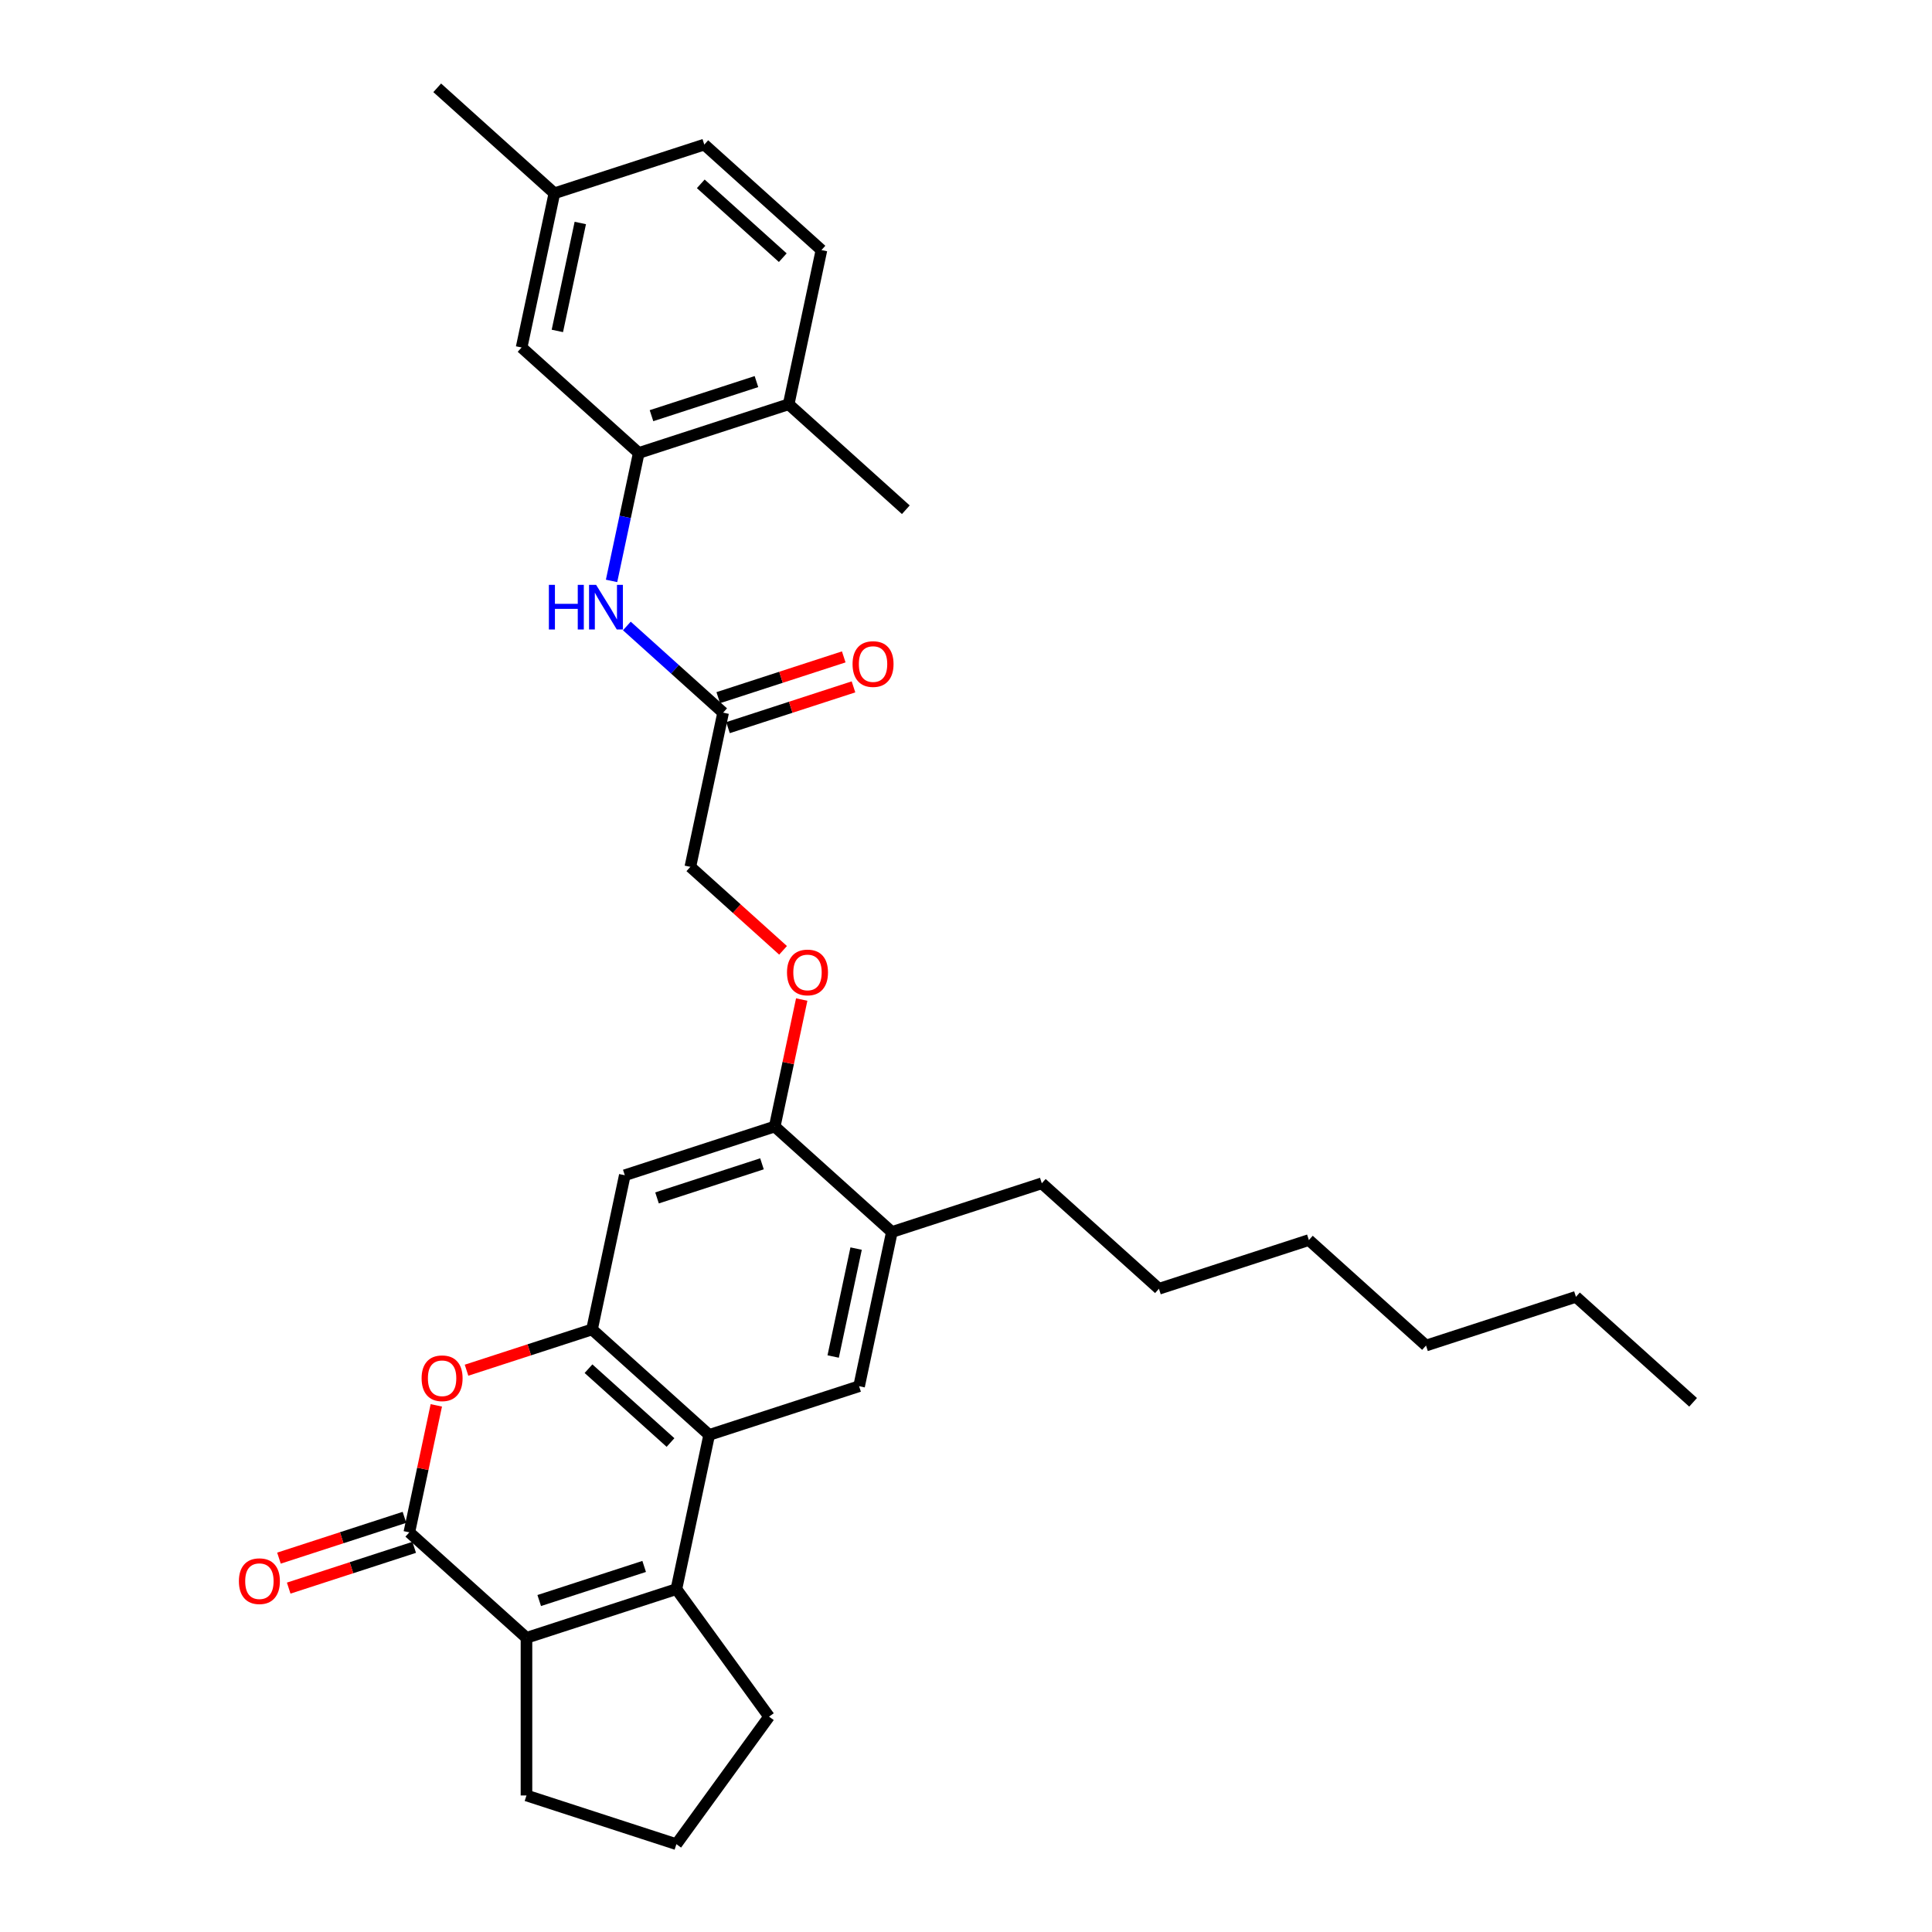 <?xml version='1.0' encoding='iso-8859-1'?>
<svg version='1.1' baseProfile='full'
              xmlns='http://www.w3.org/2000/svg'
                      xmlns:rdkit='http://www.rdkit.org/xml'
                      xmlns:xlink='http://www.w3.org/1999/xlink'
                  xml:space='preserve'
width='1000px' height='1000px' viewBox='0 0 1000 1000'>
<!-- END OF HEADER -->
<rect style='opacity:1.0;fill:#FFFFFF;stroke:none' width='1000' height='1000' x='0' y='0'> </rect>
<path class='bond-0' d='M 350.102,822.523 L 367.066,742.712' style='fill:none;fill-rule:evenodd;stroke:#000000;stroke-width:6px;stroke-linecap:butt;stroke-linejoin:miter;stroke-opacity:1' />
<path class='bond-1' d='M 350.102,822.523 L 272.501,847.737' style='fill:none;fill-rule:evenodd;stroke:#000000;stroke-width:6px;stroke-linecap:butt;stroke-linejoin:miter;stroke-opacity:1' />
<path class='bond-1' d='M 333.419,810.785 L 279.098,828.435' style='fill:none;fill-rule:evenodd;stroke:#000000;stroke-width:6px;stroke-linecap:butt;stroke-linejoin:miter;stroke-opacity:1' />
<path class='bond-2' d='M 350.102,822.523 L 398.062,888.534' style='fill:none;fill-rule:evenodd;stroke:#000000;stroke-width:6px;stroke-linecap:butt;stroke-linejoin:miter;stroke-opacity:1' />
<path class='bond-3' d='M 211.865,793.14 L 272.501,847.737' style='fill:none;fill-rule:evenodd;stroke:#000000;stroke-width:6px;stroke-linecap:butt;stroke-linejoin:miter;stroke-opacity:1' />
<path class='bond-4' d='M 211.865,793.14 L 218.85,760.276' style='fill:none;fill-rule:evenodd;stroke:#000000;stroke-width:6px;stroke-linecap:butt;stroke-linejoin:miter;stroke-opacity:1' />
<path class='bond-4' d='M 218.85,760.276 L 225.836,727.412' style='fill:none;fill-rule:evenodd;stroke:#FF0000;stroke-width:6px;stroke-linecap:butt;stroke-linejoin:miter;stroke-opacity:1' />
<path class='bond-5' d='M 209.343,785.38 L 176.866,795.932' style='fill:none;fill-rule:evenodd;stroke:#000000;stroke-width:6px;stroke-linecap:butt;stroke-linejoin:miter;stroke-opacity:1' />
<path class='bond-5' d='M 176.866,795.932 L 144.39,806.484' style='fill:none;fill-rule:evenodd;stroke:#FF0000;stroke-width:6px;stroke-linecap:butt;stroke-linejoin:miter;stroke-opacity:1' />
<path class='bond-5' d='M 214.386,800.9 L 181.909,811.452' style='fill:none;fill-rule:evenodd;stroke:#000000;stroke-width:6px;stroke-linecap:butt;stroke-linejoin:miter;stroke-opacity:1' />
<path class='bond-5' d='M 181.909,811.452 L 149.432,822.005' style='fill:none;fill-rule:evenodd;stroke:#FF0000;stroke-width:6px;stroke-linecap:butt;stroke-linejoin:miter;stroke-opacity:1' />
<path class='bond-6' d='M 367.066,742.712 L 306.43,688.114' style='fill:none;fill-rule:evenodd;stroke:#000000;stroke-width:6px;stroke-linecap:butt;stroke-linejoin:miter;stroke-opacity:1' />
<path class='bond-6' d='M 347.051,746.649 L 304.606,708.431' style='fill:none;fill-rule:evenodd;stroke:#000000;stroke-width:6px;stroke-linecap:butt;stroke-linejoin:miter;stroke-opacity:1' />
<path class='bond-7' d='M 367.066,742.712 L 444.667,717.498' style='fill:none;fill-rule:evenodd;stroke:#000000;stroke-width:6px;stroke-linecap:butt;stroke-linejoin:miter;stroke-opacity:1' />
<path class='bond-8' d='M 272.501,847.737 L 272.501,929.331' style='fill:none;fill-rule:evenodd;stroke:#000000;stroke-width:6px;stroke-linecap:butt;stroke-linejoin:miter;stroke-opacity:1' />
<path class='bond-9' d='M 306.43,688.114 L 323.394,608.303' style='fill:none;fill-rule:evenodd;stroke:#000000;stroke-width:6px;stroke-linecap:butt;stroke-linejoin:miter;stroke-opacity:1' />
<path class='bond-10' d='M 306.43,688.114 L 273.953,698.667' style='fill:none;fill-rule:evenodd;stroke:#000000;stroke-width:6px;stroke-linecap:butt;stroke-linejoin:miter;stroke-opacity:1' />
<path class='bond-10' d='M 273.953,698.667 L 241.476,709.219' style='fill:none;fill-rule:evenodd;stroke:#FF0000;stroke-width:6px;stroke-linecap:butt;stroke-linejoin:miter;stroke-opacity:1' />
<path class='bond-11' d='M 444.667,717.498 L 461.632,637.686' style='fill:none;fill-rule:evenodd;stroke:#000000;stroke-width:6px;stroke-linecap:butt;stroke-linejoin:miter;stroke-opacity:1' />
<path class='bond-11' d='M 431.25,702.133 L 443.125,646.265' style='fill:none;fill-rule:evenodd;stroke:#000000;stroke-width:6px;stroke-linecap:butt;stroke-linejoin:miter;stroke-opacity:1' />
<path class='bond-12' d='M 323.394,608.303 L 400.995,583.089' style='fill:none;fill-rule:evenodd;stroke:#000000;stroke-width:6px;stroke-linecap:butt;stroke-linejoin:miter;stroke-opacity:1' />
<path class='bond-12' d='M 340.077,620.041 L 394.398,602.391' style='fill:none;fill-rule:evenodd;stroke:#000000;stroke-width:6px;stroke-linecap:butt;stroke-linejoin:miter;stroke-opacity:1' />
<path class='bond-13' d='M 330.616,234.46 L 323.578,267.569' style='fill:none;fill-rule:evenodd;stroke:#000000;stroke-width:6px;stroke-linecap:butt;stroke-linejoin:miter;stroke-opacity:1' />
<path class='bond-13' d='M 323.578,267.569 L 316.541,300.678' style='fill:none;fill-rule:evenodd;stroke:#0000FF;stroke-width:6px;stroke-linecap:butt;stroke-linejoin:miter;stroke-opacity:1' />
<path class='bond-14' d='M 330.616,234.46 L 408.216,209.246' style='fill:none;fill-rule:evenodd;stroke:#000000;stroke-width:6px;stroke-linecap:butt;stroke-linejoin:miter;stroke-opacity:1' />
<path class='bond-14' d='M 337.213,215.158 L 391.534,197.508' style='fill:none;fill-rule:evenodd;stroke:#000000;stroke-width:6px;stroke-linecap:butt;stroke-linejoin:miter;stroke-opacity:1' />
<path class='bond-15' d='M 330.616,234.46 L 269.979,179.863' style='fill:none;fill-rule:evenodd;stroke:#000000;stroke-width:6px;stroke-linecap:butt;stroke-linejoin:miter;stroke-opacity:1' />
<path class='bond-16' d='M 400.995,583.089 L 461.632,637.686' style='fill:none;fill-rule:evenodd;stroke:#000000;stroke-width:6px;stroke-linecap:butt;stroke-linejoin:miter;stroke-opacity:1' />
<path class='bond-17' d='M 400.995,583.089 L 407.981,550.225' style='fill:none;fill-rule:evenodd;stroke:#000000;stroke-width:6px;stroke-linecap:butt;stroke-linejoin:miter;stroke-opacity:1' />
<path class='bond-17' d='M 407.981,550.225 L 414.966,517.361' style='fill:none;fill-rule:evenodd;stroke:#FF0000;stroke-width:6px;stroke-linecap:butt;stroke-linejoin:miter;stroke-opacity:1' />
<path class='bond-18' d='M 324.454,323.999 L 349.371,346.434' style='fill:none;fill-rule:evenodd;stroke:#0000FF;stroke-width:6px;stroke-linecap:butt;stroke-linejoin:miter;stroke-opacity:1' />
<path class='bond-18' d='M 349.371,346.434 L 374.288,368.869' style='fill:none;fill-rule:evenodd;stroke:#000000;stroke-width:6px;stroke-linecap:butt;stroke-linejoin:miter;stroke-opacity:1' />
<path class='bond-19' d='M 461.632,637.686 L 539.232,612.472' style='fill:none;fill-rule:evenodd;stroke:#000000;stroke-width:6px;stroke-linecap:butt;stroke-linejoin:miter;stroke-opacity:1' />
<path class='bond-20' d='M 374.288,368.869 L 357.323,448.68' style='fill:none;fill-rule:evenodd;stroke:#000000;stroke-width:6px;stroke-linecap:butt;stroke-linejoin:miter;stroke-opacity:1' />
<path class='bond-21' d='M 376.809,376.629 L 409.286,366.077' style='fill:none;fill-rule:evenodd;stroke:#000000;stroke-width:6px;stroke-linecap:butt;stroke-linejoin:miter;stroke-opacity:1' />
<path class='bond-21' d='M 409.286,366.077 L 441.763,355.524' style='fill:none;fill-rule:evenodd;stroke:#FF0000;stroke-width:6px;stroke-linecap:butt;stroke-linejoin:miter;stroke-opacity:1' />
<path class='bond-21' d='M 371.766,361.109 L 404.243,350.557' style='fill:none;fill-rule:evenodd;stroke:#000000;stroke-width:6px;stroke-linecap:butt;stroke-linejoin:miter;stroke-opacity:1' />
<path class='bond-21' d='M 404.243,350.557 L 436.72,340.004' style='fill:none;fill-rule:evenodd;stroke:#FF0000;stroke-width:6px;stroke-linecap:butt;stroke-linejoin:miter;stroke-opacity:1' />
<path class='bond-22' d='M 405.312,491.89 L 381.318,470.285' style='fill:none;fill-rule:evenodd;stroke:#FF0000;stroke-width:6px;stroke-linecap:butt;stroke-linejoin:miter;stroke-opacity:1' />
<path class='bond-22' d='M 381.318,470.285 L 357.323,448.68' style='fill:none;fill-rule:evenodd;stroke:#000000;stroke-width:6px;stroke-linecap:butt;stroke-linejoin:miter;stroke-opacity:1' />
<path class='bond-23' d='M 408.216,209.246 L 425.181,129.435' style='fill:none;fill-rule:evenodd;stroke:#000000;stroke-width:6px;stroke-linecap:butt;stroke-linejoin:miter;stroke-opacity:1' />
<path class='bond-24' d='M 408.216,209.246 L 468.853,263.844' style='fill:none;fill-rule:evenodd;stroke:#000000;stroke-width:6px;stroke-linecap:butt;stroke-linejoin:miter;stroke-opacity:1' />
<path class='bond-25' d='M 269.979,179.863 L 286.944,100.052' style='fill:none;fill-rule:evenodd;stroke:#000000;stroke-width:6px;stroke-linecap:butt;stroke-linejoin:miter;stroke-opacity:1' />
<path class='bond-25' d='M 288.486,171.284 L 300.361,115.416' style='fill:none;fill-rule:evenodd;stroke:#000000;stroke-width:6px;stroke-linecap:butt;stroke-linejoin:miter;stroke-opacity:1' />
<path class='bond-26' d='M 425.181,129.435 L 364.544,74.838' style='fill:none;fill-rule:evenodd;stroke:#000000;stroke-width:6px;stroke-linecap:butt;stroke-linejoin:miter;stroke-opacity:1' />
<path class='bond-26' d='M 405.166,133.373 L 362.72,95.155' style='fill:none;fill-rule:evenodd;stroke:#000000;stroke-width:6px;stroke-linecap:butt;stroke-linejoin:miter;stroke-opacity:1' />
<path class='bond-27' d='M 398.062,888.534 L 350.102,954.545' style='fill:none;fill-rule:evenodd;stroke:#000000;stroke-width:6px;stroke-linecap:butt;stroke-linejoin:miter;stroke-opacity:1' />
<path class='bond-28' d='M 286.944,100.052 L 364.544,74.838' style='fill:none;fill-rule:evenodd;stroke:#000000;stroke-width:6px;stroke-linecap:butt;stroke-linejoin:miter;stroke-opacity:1' />
<path class='bond-29' d='M 286.944,100.052 L 226.307,45.455' style='fill:none;fill-rule:evenodd;stroke:#000000;stroke-width:6px;stroke-linecap:butt;stroke-linejoin:miter;stroke-opacity:1' />
<path class='bond-30' d='M 272.501,929.331 L 350.102,954.545' style='fill:none;fill-rule:evenodd;stroke:#000000;stroke-width:6px;stroke-linecap:butt;stroke-linejoin:miter;stroke-opacity:1' />
<path class='bond-31' d='M 539.232,612.472 L 599.869,667.07' style='fill:none;fill-rule:evenodd;stroke:#000000;stroke-width:6px;stroke-linecap:butt;stroke-linejoin:miter;stroke-opacity:1' />
<path class='bond-32' d='M 599.869,667.07 L 677.47,641.855' style='fill:none;fill-rule:evenodd;stroke:#000000;stroke-width:6px;stroke-linecap:butt;stroke-linejoin:miter;stroke-opacity:1' />
<path class='bond-33' d='M 815.707,671.239 L 738.106,696.453' style='fill:none;fill-rule:evenodd;stroke:#000000;stroke-width:6px;stroke-linecap:butt;stroke-linejoin:miter;stroke-opacity:1' />
<path class='bond-34' d='M 815.707,671.239 L 876.343,725.836' style='fill:none;fill-rule:evenodd;stroke:#000000;stroke-width:6px;stroke-linecap:butt;stroke-linejoin:miter;stroke-opacity:1' />
<path class='bond-35' d='M 738.106,696.453 L 677.47,641.855' style='fill:none;fill-rule:evenodd;stroke:#000000;stroke-width:6px;stroke-linecap:butt;stroke-linejoin:miter;stroke-opacity:1' />
<path  class='atom-5' d='M 218.222 713.394
Q 218.222 707.845, 220.963 704.745
Q 223.705 701.644, 228.829 701.644
Q 233.953 701.644, 236.695 704.745
Q 239.436 707.845, 239.436 713.394
Q 239.436 719.007, 236.662 722.206
Q 233.888 725.372, 228.829 725.372
Q 223.738 725.372, 220.963 722.206
Q 218.222 719.04, 218.222 713.394
M 228.829 722.761
Q 232.354 722.761, 234.247 720.411
Q 236.173 718.028, 236.173 713.394
Q 236.173 708.857, 234.247 706.572
Q 232.354 704.255, 228.829 704.255
Q 225.304 704.255, 223.379 706.54
Q 221.486 708.824, 221.486 713.394
Q 221.486 718.061, 223.379 720.411
Q 225.304 722.761, 228.829 722.761
' fill='#FF0000'/>
<path  class='atom-10' d='M 284.098 302.718
L 287.231 302.718
L 287.231 312.542
L 299.046 312.542
L 299.046 302.718
L 302.179 302.718
L 302.179 325.826
L 299.046 325.826
L 299.046 315.153
L 287.231 315.153
L 287.231 325.826
L 284.098 325.826
L 284.098 302.718
' fill='#0000FF'/>
<path  class='atom-10' d='M 308.543 302.718
L 316.115 314.957
Q 316.866 316.165, 318.074 318.351
Q 319.281 320.538, 319.346 320.669
L 319.346 302.718
L 322.414 302.718
L 322.414 325.826
L 319.249 325.826
L 311.122 312.444
Q 310.175 310.877, 309.163 309.082
Q 308.184 307.287, 307.891 306.732
L 307.891 325.826
L 304.888 325.826
L 304.888 302.718
L 308.543 302.718
' fill='#0000FF'/>
<path  class='atom-13' d='M 123.657 818.419
Q 123.657 812.871, 126.398 809.77
Q 129.14 806.669, 134.264 806.669
Q 139.388 806.669, 142.129 809.77
Q 144.871 812.871, 144.871 818.419
Q 144.871 824.033, 142.097 827.231
Q 139.323 830.397, 134.264 830.397
Q 129.172 830.397, 126.398 827.231
Q 123.657 824.065, 123.657 818.419
M 134.264 827.786
Q 137.789 827.786, 139.682 825.436
Q 141.607 823.054, 141.607 818.419
Q 141.607 813.882, 139.682 811.598
Q 137.789 809.281, 134.264 809.281
Q 130.739 809.281, 128.813 811.565
Q 126.92 813.85, 126.92 818.419
Q 126.92 823.086, 128.813 825.436
Q 130.739 827.786, 134.264 827.786
' fill='#FF0000'/>
<path  class='atom-14' d='M 407.352 503.343
Q 407.352 497.795, 410.094 494.694
Q 412.835 491.593, 417.96 491.593
Q 423.084 491.593, 425.825 494.694
Q 428.567 497.795, 428.567 503.343
Q 428.567 508.957, 425.793 512.155
Q 423.018 515.321, 417.96 515.321
Q 412.868 515.321, 410.094 512.155
Q 407.352 508.989, 407.352 503.343
M 417.96 512.71
Q 421.484 512.71, 423.377 510.36
Q 425.303 507.978, 425.303 503.343
Q 425.303 498.806, 423.377 496.522
Q 421.484 494.204, 417.96 494.204
Q 414.435 494.204, 412.509 496.489
Q 410.616 498.774, 410.616 503.343
Q 410.616 508.01, 412.509 510.36
Q 414.435 512.71, 417.96 512.71
' fill='#FF0000'/>
<path  class='atom-17' d='M 441.281 343.72
Q 441.281 338.172, 444.023 335.071
Q 446.764 331.971, 451.888 331.971
Q 457.013 331.971, 459.754 335.071
Q 462.496 338.172, 462.496 343.72
Q 462.496 349.334, 459.722 352.532
Q 456.947 355.698, 451.888 355.698
Q 446.797 355.698, 444.023 352.532
Q 441.281 349.367, 441.281 343.72
M 451.888 353.087
Q 455.413 353.087, 457.306 350.737
Q 459.232 348.355, 459.232 343.72
Q 459.232 339.184, 457.306 336.899
Q 455.413 334.582, 451.888 334.582
Q 448.364 334.582, 446.438 336.866
Q 444.545 339.151, 444.545 343.72
Q 444.545 348.387, 446.438 350.737
Q 448.364 353.087, 451.888 353.087
' fill='#FF0000'/>
</svg>
